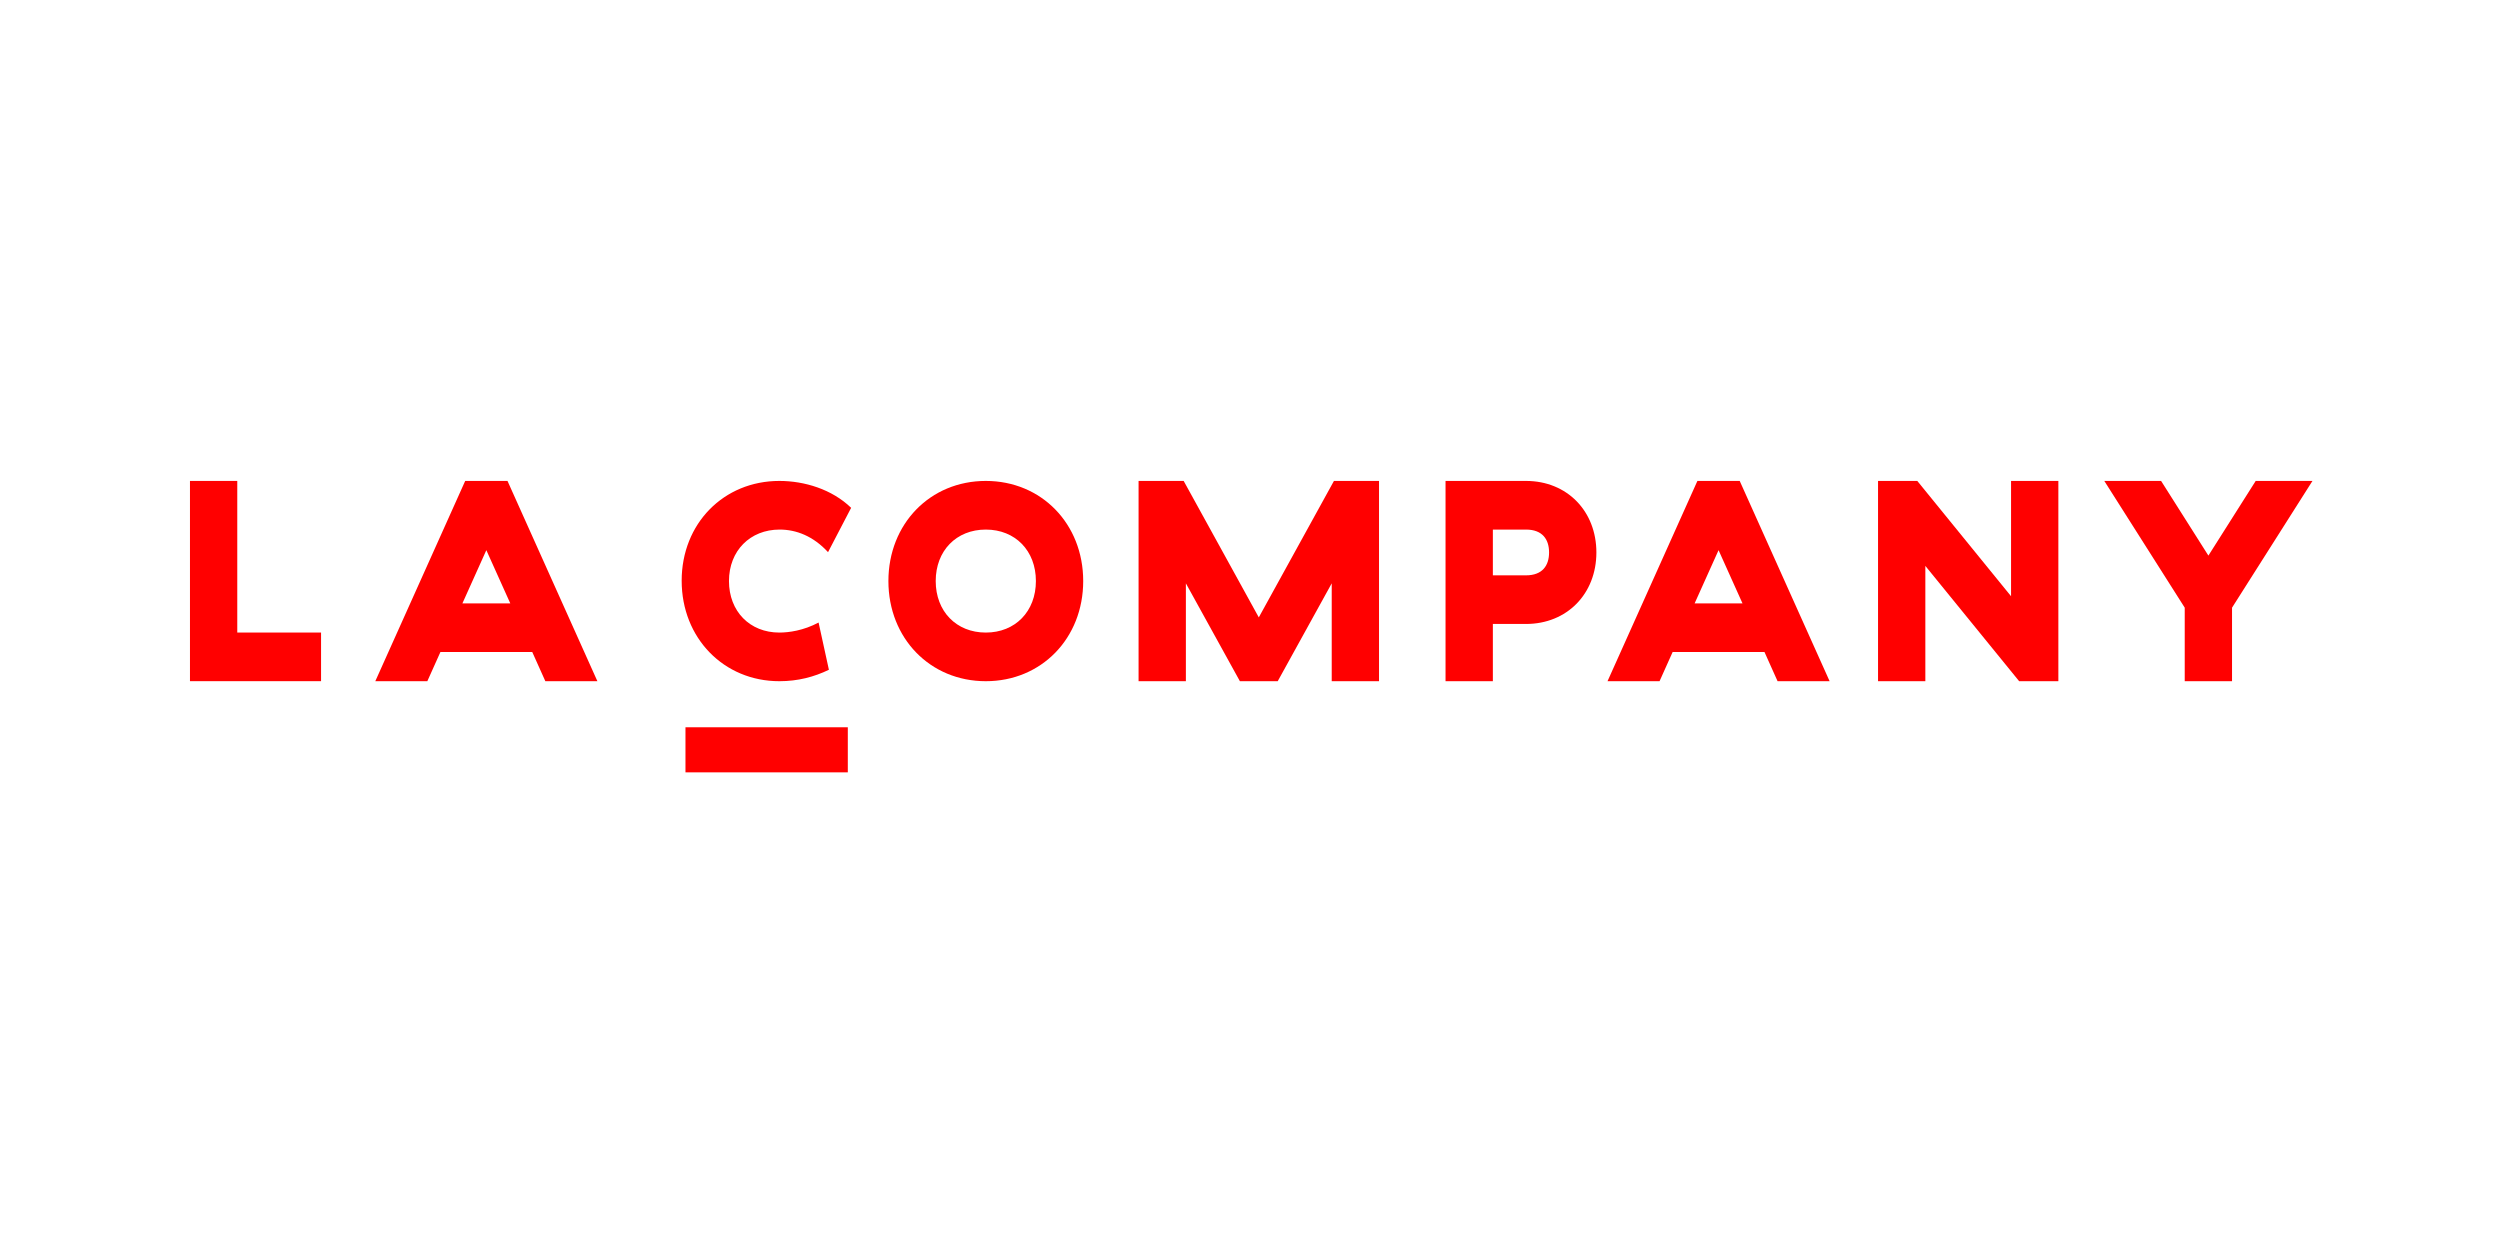 <svg width="256" height="128" viewBox="0 0 256 128" fill="none" xmlns="http://www.w3.org/2000/svg">
<g clip-path="url(#clip0_1933_2017)">
<path d="M86.815 74.473H70.193V79.089H86.815V74.473Z" fill="#FF0000"/>
<path d="M19.453 49.247V69.752H32.876V64.773H24.297V49.247H19.453Z" fill="#FF0000"/>
<path d="M47.636 49.247L38.432 69.752H43.76L45.099 66.767H54.503L55.842 69.752H61.171L51.967 49.247H47.636ZM49.801 56.337L52.252 61.785H47.351L49.801 56.337Z" fill="#FF0000"/>
<path d="M79.804 49.247C82.369 49.247 85.19 50.097 87.156 52.001L84.791 56.541C83.281 54.901 81.544 54.228 79.833 54.228C76.813 54.228 74.647 56.396 74.647 59.501C74.647 62.606 76.784 64.775 79.805 64.775C80.774 64.775 82.284 64.57 83.823 63.748L84.879 68.584C83.367 69.315 81.714 69.755 79.805 69.755C74.105 69.755 69.803 65.329 69.803 59.472C69.802 53.612 74.104 49.247 79.804 49.247Z" fill="#FF0000"/>
<path d="M100.946 49.247C106.646 49.247 110.92 53.642 110.92 59.5C110.92 65.36 106.646 69.755 100.946 69.755C95.246 69.755 90.973 65.359 90.973 59.5C90.973 53.642 95.246 49.247 100.946 49.247ZM100.946 54.228C97.925 54.228 95.817 56.396 95.817 59.501C95.817 62.606 97.926 64.775 100.946 64.775C103.966 64.775 106.076 62.606 106.076 59.501C106.076 56.395 103.966 54.228 100.946 54.228Z" fill="#FF0000"/>
<path d="M136.596 49.247L128.901 63.221L121.207 49.247H116.59V69.752H121.434V59.735L126.963 69.752H130.84L136.368 59.735V69.752H141.212V49.247H136.596Z" fill="#FF0000"/>
<path d="M156.259 49.247C160.478 49.247 163.47 52.353 163.47 56.571C163.47 60.789 160.478 63.894 156.259 63.894H152.869V69.754H148.023V49.247H156.259ZM156.259 54.228H152.869V58.915H156.259C157.939 58.915 158.625 57.919 158.625 56.571C158.625 55.223 157.939 54.228 156.259 54.228Z" fill="#FF0000"/>
<path d="M173.814 49.247L164.611 69.752H169.939L171.278 66.767H180.683L182.022 69.752H187.351L178.146 49.247H173.814ZM175.981 56.337L178.431 61.785H173.53L175.981 56.337Z" fill="#FF0000"/>
<path d="M205.932 49.247V61.054L196.33 49.247H192.311V69.752H197.155V57.948L206.759 69.752H210.776V49.247H205.932Z" fill="#FF0000"/>
<path d="M230.983 49.247L226.139 56.894L221.296 49.247H215.48L223.716 62.226V69.752H228.56V62.226L236.797 49.247H230.983Z" fill="#FF0000"/>
</g>
<defs>
<clipPath id="clip0_1933_2017">
<rect width="218" height="30.32" fill="white" transform="translate(19.303 49)"/>
</clipPath>
</defs>
</svg>
